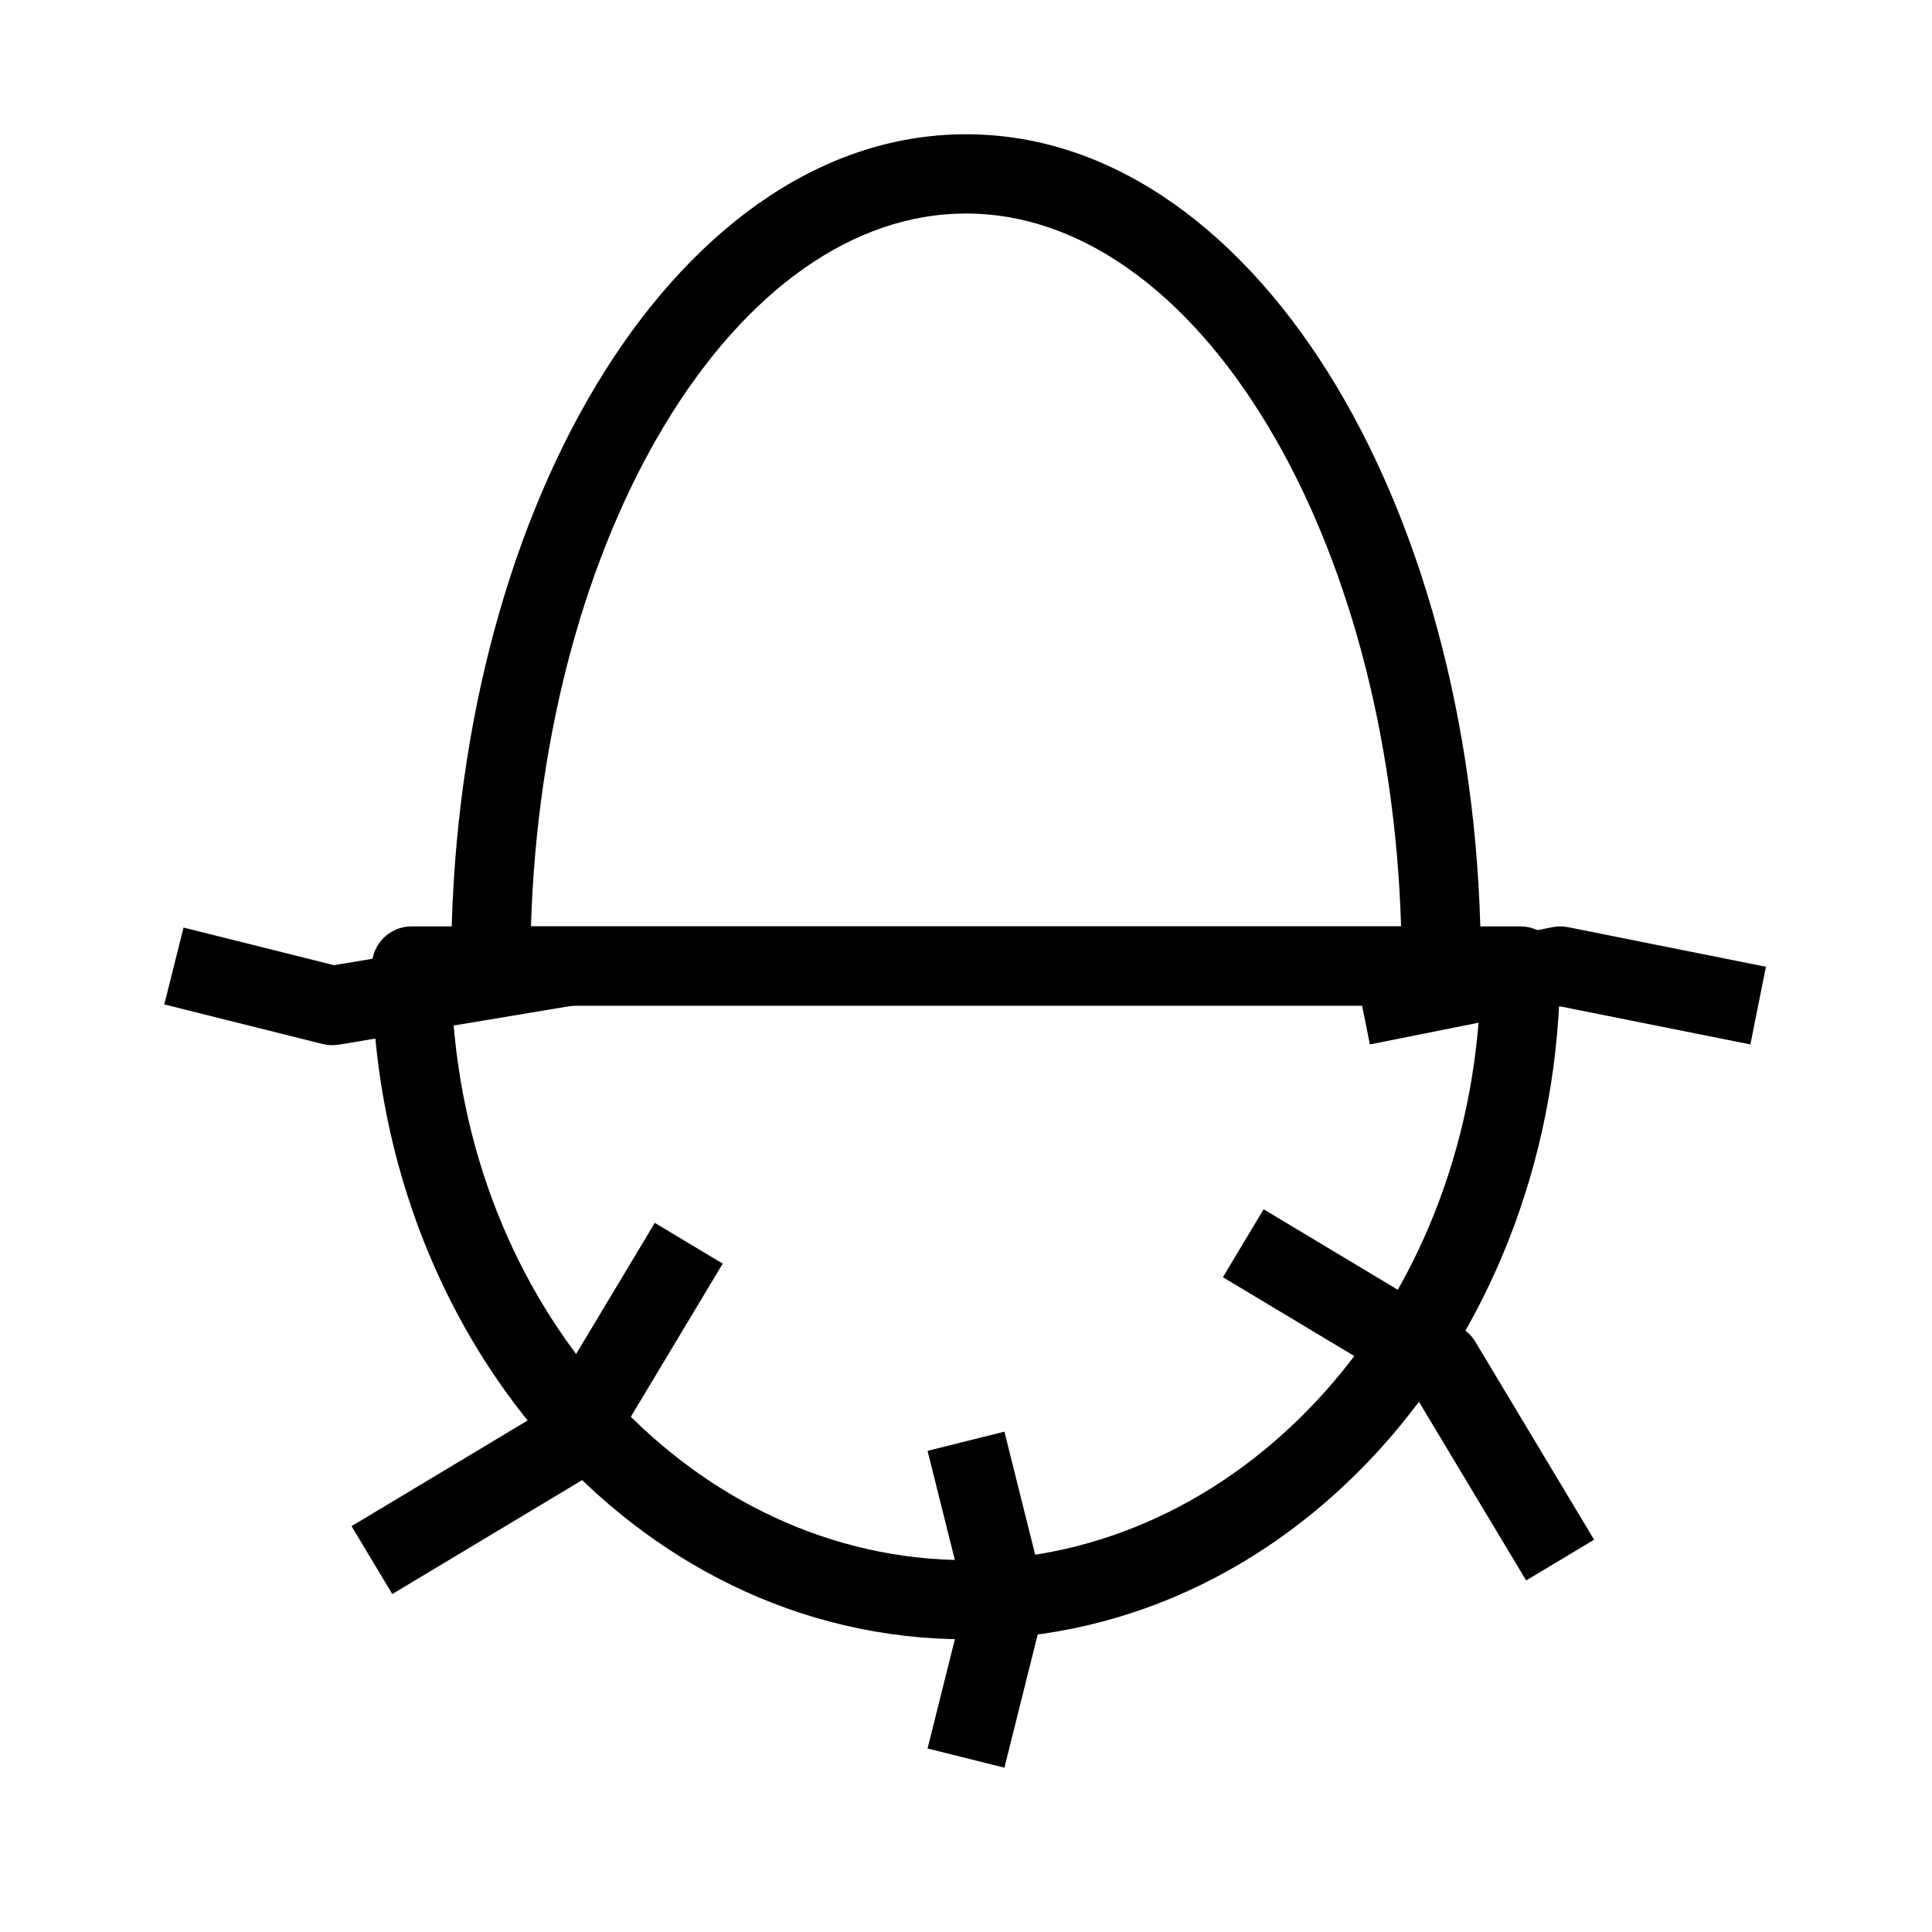 <?xml version="1.0" encoding="UTF-8"?>
<!-- Uploaded to: SVG Find, www.svgrepo.com, Generator: SVG Find Mixer Tools -->
<svg fill="#000000" width="800px" height="800px" version="1.1" viewBox="144 144 512 512" xmlns="http://www.w3.org/2000/svg">
 <g fill-rule="evenodd">
  <path d="m242.56 400c0-5.797 4.699-10.496 10.496-10.496h293.89c5.797 0 10.496 4.699 10.496 10.496 0 97.184-69.215 178.43-157.44 178.43-88.227 0-157.44-81.246-157.44-178.43zm21.289 10.496c4.707 83.23 65.027 146.94 136.15 146.94 71.121 0 131.44-63.711 136.15-146.94z"/>
  <path d="m536.45 400c0 5.793-4.699 10.496-10.496 10.496h-251.9c-5.797 0-10.496-4.703-10.496-10.496 0-59.543 14.457-113.96 38.387-153.84 23.801-39.668 58.145-66.578 98.062-66.578 39.914 0 74.258 26.91 98.062 66.578 23.926 39.879 38.383 94.297 38.383 153.84zm-21.148-10.496c-1.59-52.156-14.93-98.699-35.238-132.54-21.781-36.305-50.414-56.387-80.059-56.387s-58.277 20.082-80.062 56.387c-20.305 33.844-33.648 80.387-35.234 132.54z"/>
  <path d="m399.67 567.93-9.859-39.438 20.367-5.09 10.496 41.984c0.418 1.672 0.418 3.418 0 5.09l-10.496 41.984-20.367-5.094z"/>
  <path d="m555.39 389.71c1.363-0.273 2.758-0.273 4.121 0l52.48 10.496-4.121 20.582-50.418-10.082-50.422 10.082-4.121-20.582z"/>
  <path d="m296.77 410.35-62.973 10.496c-1.422 0.238-2.875 0.18-4.273-0.168l-41.984-10.496 5.094-20.367 39.863 9.965 60.824-10.137z"/>
  <path d="m518.31 512.61 30.141 50.23 18-10.801-31.488-52.48c-0.887-1.477-2.125-2.715-3.602-3.598l-52.48-31.488-10.801 17.996z"/>
  <path d="m300.44 534.95-52.48 31.488-10.801-17.996 50.23-30.141 30.137-50.23 18.004 10.801-31.488 52.48c-0.887 1.477-2.125 2.711-3.602 3.598z"/>
 </g>
</svg>